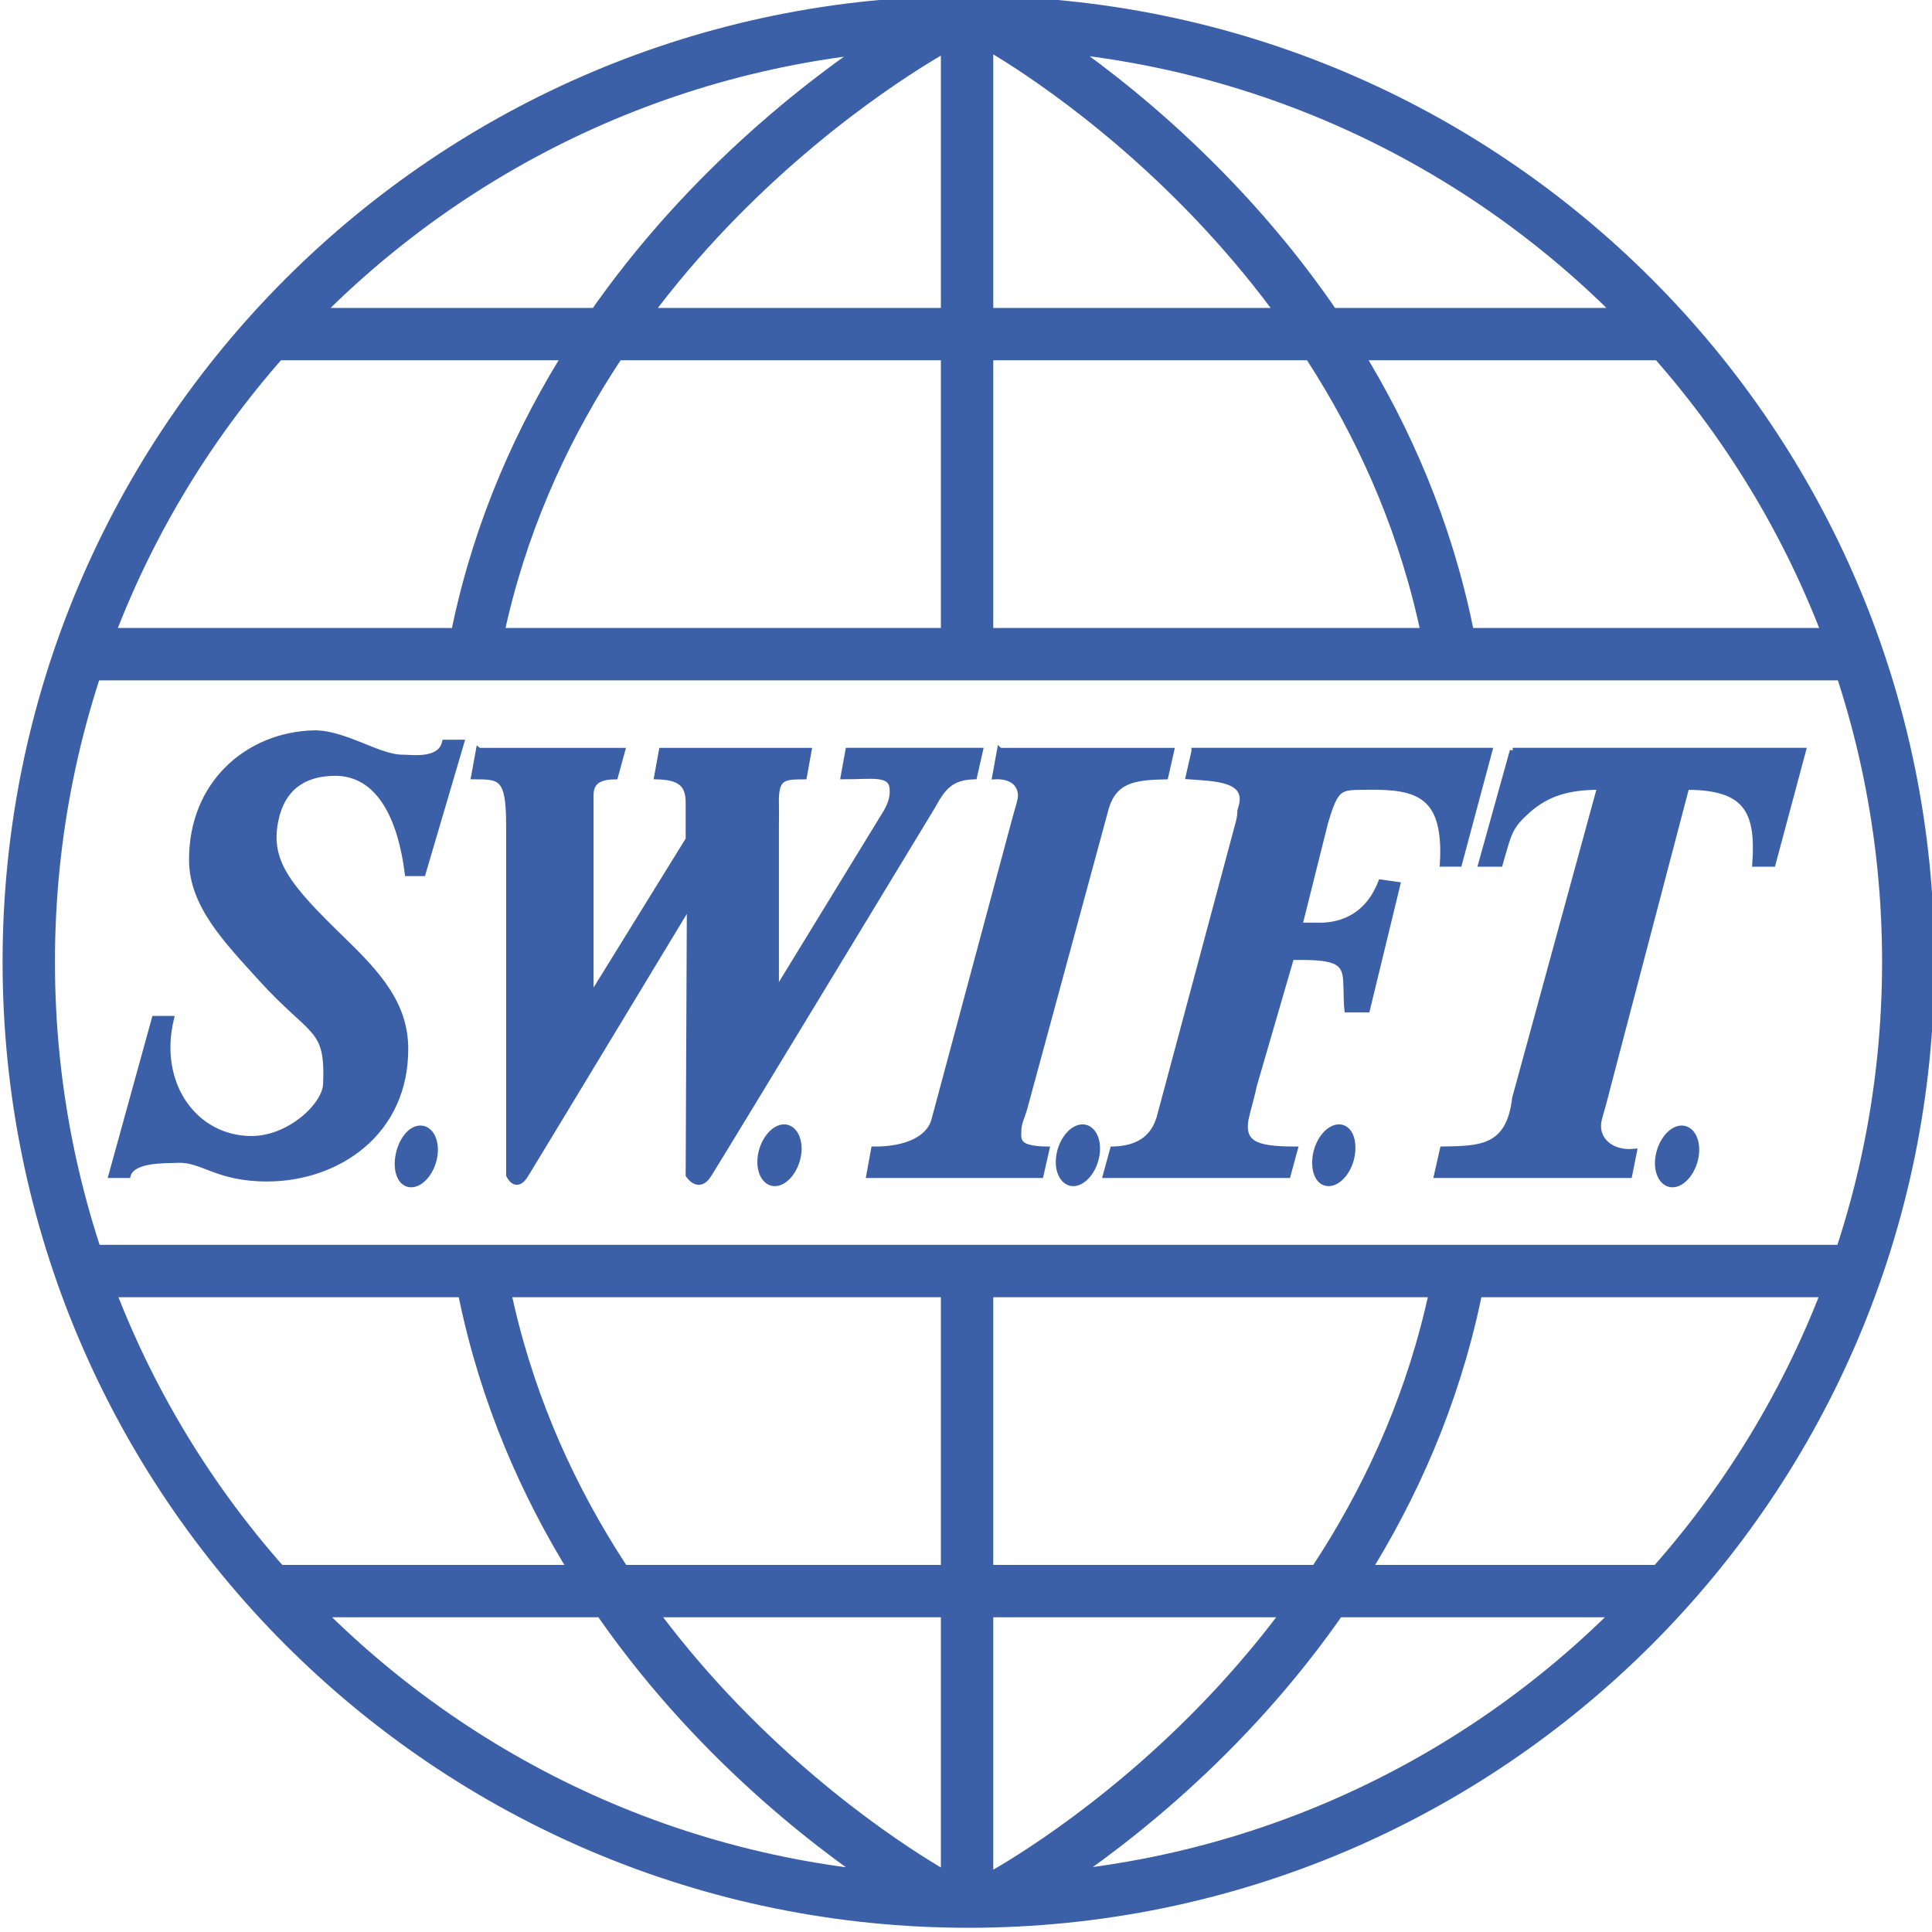 <?xml version="1.0" encoding="UTF-8"?><svg width="768" height="768" version="1.0" viewBox="0 0 51.75 51.791" xml:space="preserve" xmlns="http://www.w3.org/2000/svg"><g transform="translate(-673.58 -19.375)" stroke="#3c60a7"><path transform="translate(673.58 19.375)" d="m8.406 19.656c-1.762 0.038-3.292 1.335-3.281 3.406 0.006 1.203 0.935 2.153 1.844 3.156 1.403 1.548 1.815 1.275 1.75 2.844-0.024 0.574-0.976 1.471-2 1.469-1.517-0.003-2.577-1.459-2.156-3.219h-0.438l-1.156 4.188h0.438c0.128-0.43 0.992-0.391 1.344-0.406 0.662-0.028 1.04 0.505 2.406 0.5 1.869-0.007 3.705-1.229 3.688-3.5-0.009-1.178-0.732-1.979-1.688-2.906-1.47-1.426-2.042-2.108-1.781-3.25 0.216-0.945 0.891-1.21 1.562-1.219 1.258-0.016 1.799 1.31 1.969 2.688h0.406l1.031-3.5h-0.438c-0.096 0.413-0.602 0.434-1 0.406-0.179-0.013-0.281 0.023-0.719-0.125-0.467-0.158-1.203-0.543-1.781-0.531zm4.406 0.469-0.125 0.688c0.69 0.003 0.939-0.012 0.938 1.281v9.406s0.182 0.413 0.438 0c0.256-0.413 4.406-7.281 4.406-7.281v0.219l-0.031 7.062s0.264 0.413 0.531 0c0.267-0.413 6-9.875 6-9.875 0.261-0.469 0.46-0.796 1.125-0.812l0.156-0.688h-3.531l-0.125 0.688c0.773 0.001 1.288-0.12 1.312 0.344 0.01 0.195-0.025 0.351-0.156 0.594l-2.906 4.75-0.062-0.094v-4.312c0.003-0.194 0.004-0.385 0-0.531-0.019-0.732 0.182-0.749 0.75-0.75l0.125-0.688h-3.938l-0.125 0.688c0.593 0.016 0.852 0.188 0.844 0.719v0.969l-2.531 4.094-0.094 0.062v-4.594c1.62e-4 -0.162 0.002-0.415 0-0.594-0.002-0.25-0.057-0.655 0.656-0.656l0.188-0.688h-3.844zm13.969 0-0.125 0.688c0.323-0.017 0.652 0.105 0.688 0.469 0.015 0.158-0.078 0.391-0.156 0.688l-2.156 8.031c-0.127 0.533-0.769 0.819-1.625 0.812l-0.125 0.688h4.594l0.156-0.688c-0.811-0.016-0.76-0.241-0.75-0.531 0.006-0.181 0.094-0.348 0.156-0.562l2.188-8.062c0.225-0.754 0.767-0.827 1.594-0.844l0.156-0.688h-4.594zm5.219 0-0.156 0.688c0.684 0.052 1.656 0.044 1.406 0.844-0.054 0.175 0.005 0.095-0.062 0.375l-2.094 7.812c-0.163 0.725-0.67 0.952-1.281 0.969l-0.188 0.688h4.875l0.188-0.688c-1.066-0.003-1.497-0.145-1.281-0.969 0.046-0.175 0.133-0.486 0.188-0.75l1-3.438h0.219c0.953-0.004 1.222 0.115 1.25 0.625 0.018 0.328 0.009 0.593 0.031 0.781h0.531l0.812-3.344-0.438-0.062c-0.451 1.152-1.412 1.168-1.75 1.156h-0.438l0.688-2.75c0.299-1.016 0.396-0.96 1.156-0.969 1.324-0.016 2.111 0.201 2 2.062h0.438l0.812-3.031h-7.906zm8.531 0-0.844 3.031h0.5c0.244-0.847 0.251-0.989 0.75-1.438 0.513-0.448 1.064-0.625 1.938-0.625l-2.281 8.344c-0.158 1.363-0.942 1.358-1.938 1.375l-0.156 0.688h5.156l0.125-0.625c-0.66 0.061-1.066-0.373-0.938-0.875 0.049-0.193 0.14-0.48 0.219-0.812l2.125-8.094c1.619-9.6e-4 1.943 0.649 1.844 2.062h0.469l0.812-3.031h-7.781zm-19.531 10.094c-0.271-9.14e-4 -0.556 0.337-0.625 0.75-0.07 0.413 0.104 0.749 0.375 0.75 0.271 0.001 0.555-0.337 0.625-0.75 0.07-0.413-0.105-0.749-0.375-0.75zm8 0c-0.271-9.14e-4 -0.556 0.337-0.625 0.75-0.07 0.413 0.104 0.749 0.375 0.75 0.271 0.001 0.556-0.337 0.625-0.75 0.07-0.413-0.104-0.749-0.375-0.75zm6.875 0c-0.271-9.14e-4 -0.556 0.337-0.625 0.75-0.07 0.413 0.073 0.749 0.344 0.75 0.271 0.001 0.556-0.337 0.625-0.75 0.07-0.413-0.073-0.749-0.344-0.75zm-24.625 0.031c-0.271-0.001-0.524 0.337-0.594 0.75-0.07 0.413 0.073 0.749 0.344 0.75 0.271 0.001 0.556-0.337 0.625-0.75 0.07-0.413-0.104-0.749-0.375-0.75zm33.812 0c-0.271-9.04e-4 -0.556 0.337-0.625 0.75-0.07 0.413 0.104 0.749 0.375 0.75 0.271 0.001 0.556-0.337 0.625-0.75 0.07-0.413-0.104-0.749-0.375-0.75z" fill="#3c60a7" stroke-width=".156"/><path transform="matrix(.312 0 0 -.312 606.93 176.18)" d="m296.77 500.68c-44.592 0-80.743-36.15-80.743-80.743 0-44.592 36.15-80.742 80.743-80.742 44.592 0 80.744 36.15 80.744 80.742 0 44.593-36.151 80.743-80.744 80.743zm-76.25-54.306h152.62m-152.62-53h152.62m-136.37-27.5h120m-120 108h120m-60.124-27.5v54.25m0-107.25v-54.125m2.219 161.28c-6e-5 0 32.875-17.75 39.375-54m-43.639 53.972s-33.509-17.514-40.283-53.714m40.15-107.29c-3e-5 0-33.125 17.567-39.625 53.817m44.295-53.821c-6e-5 3e-5 33.01 17.332 39.783 53.532" fill="none" stroke-width="4.5"/></g></svg>

